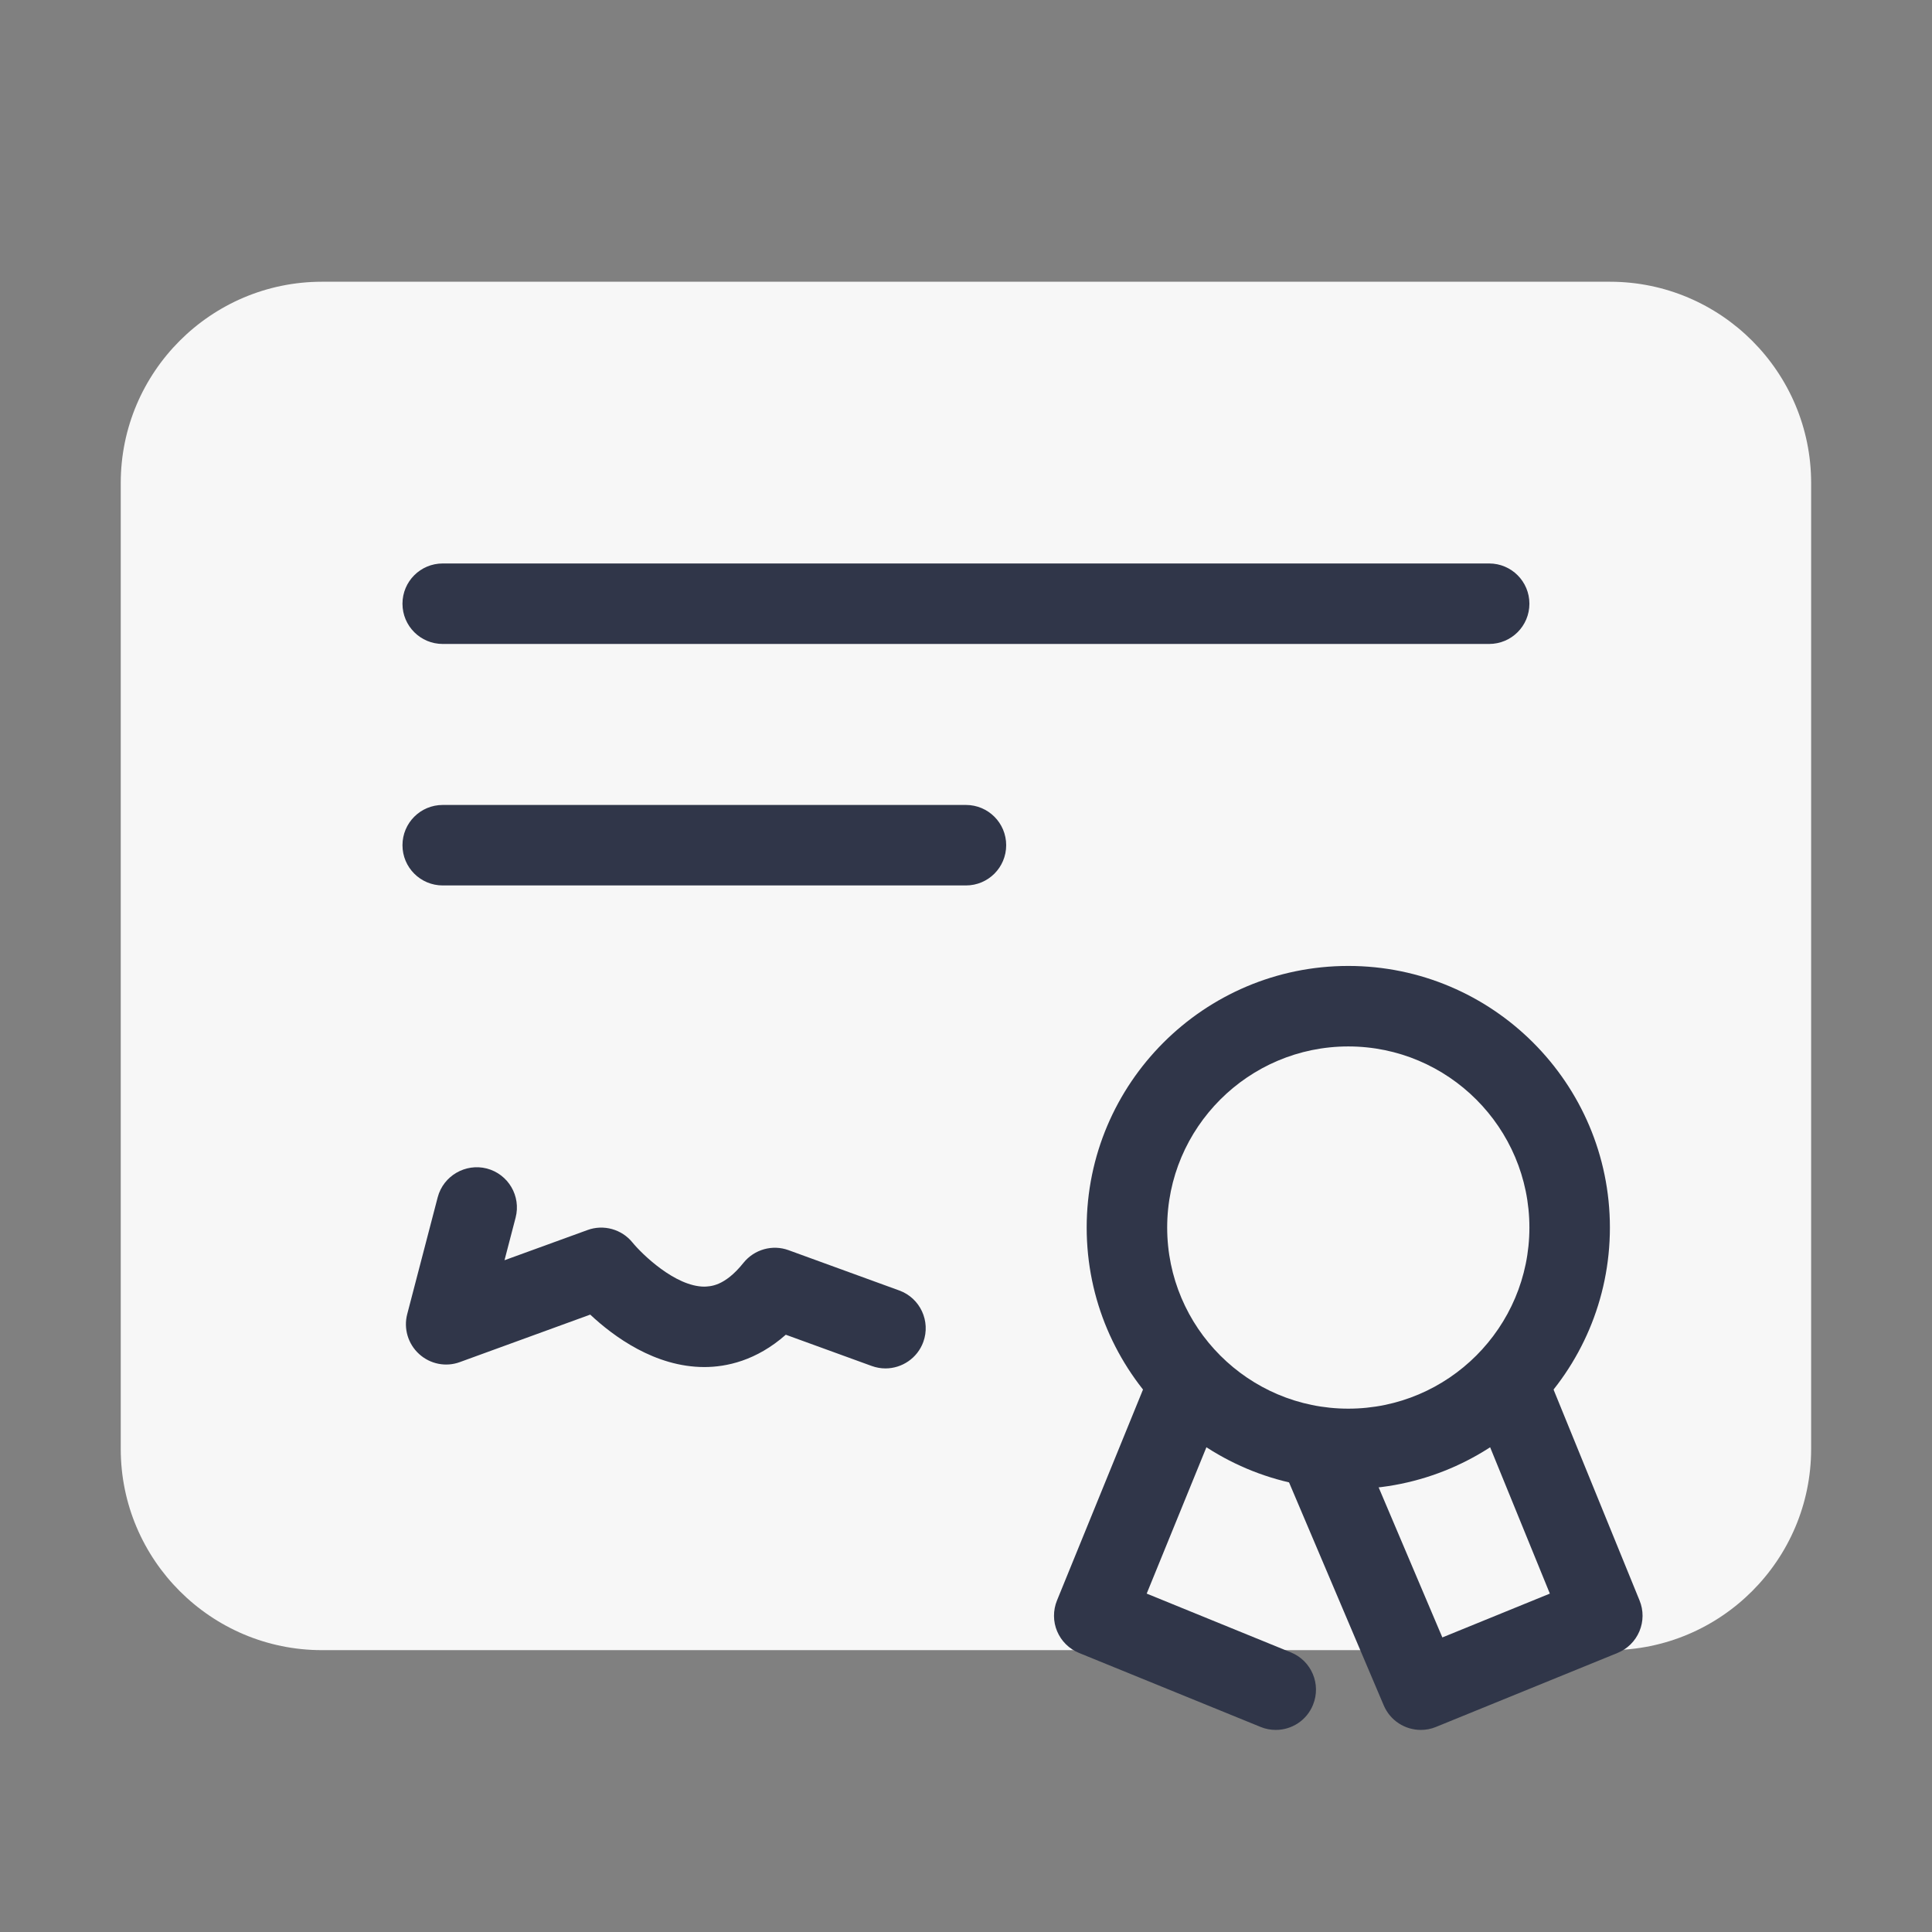 <svg xmlns="http://www.w3.org/2000/svg" xmlns:xlink="http://www.w3.org/1999/xlink" viewBox="0,0,256,256" width="48px" height="48px" fill-rule="nonzero"><rect x="0" y="0" width="256" height="256" fill="#808080" stroke="none"/><g fill="none" fill-rule="nonzero" stroke="none" stroke-width="1" stroke-linecap="butt" stroke-linejoin="miter" stroke-miterlimit="10" stroke-dasharray="" stroke-dashoffset="0" font-family="none" font-weight="none" font-size="none" text-anchor="none" style="mix-blend-mode: normal"><g transform="scale(5.333,5.333)"><path d="M40,7h-32c-2.757,0 -5,2.243 -5,5v24c0,2.757 2.243,5 5,5h32c2.757,0 5,-2.243 5,-5v-24c0,-2.757 -2.243,-5 -5,-5z" fill="#f7f7f7"></path><path d="M37,16h-26c-0.553,0 -1,-0.447 -1,-1c0,-0.553 0.447,-1 1,-1h26c0.553,0 1,0.447 1,1c0,0.553 -0.447,1 -1,1z" fill="#303649"></path><path d="M24,22h-13c-0.553,0 -1,-0.447 -1,-1c0,-0.553 0.447,-1 1,-1h13c0.553,0 1,0.447 1,1c0,0.553 -0.447,1 -1,1z" fill="#303649"></path><path d="M22,34c-0.113,0 -0.229,-0.02 -0.342,-0.061l-2.134,-0.776c-0.734,0.648 -1.479,0.802 -2.018,0.803c-0.001,0 -0.003,0 -0.005,0c-1.224,0 -2.252,-0.756 -2.836,-1.303l-3.237,1.179c-0.347,0.129 -0.739,0.052 -1.015,-0.2c-0.275,-0.25 -0.389,-0.632 -0.295,-0.991l0.757,-2.902c0.14,-0.536 0.692,-0.852 1.22,-0.716c0.535,0.14 0.855,0.686 0.716,1.22l-0.276,1.059l2.062,-0.75c0.399,-0.147 0.852,-0.021 1.12,0.312c0.231,0.282 1.06,1.094 1.785,1.094c0.133,-0.008 0.493,0.006 0.97,-0.591c0.269,-0.335 0.722,-0.462 1.123,-0.314l2.747,1c0.52,0.188 0.787,0.763 0.598,1.281c-0.148,0.404 -0.532,0.656 -0.94,0.656z" fill="#303649"></path><path d="M33.5,37c-3.584,0 -6.5,-2.916 -6.5,-6.5c0,-3.584 2.916,-6.5 6.5,-6.5c3.584,0 6.5,2.916 6.5,6.5c0,3.584 -2.916,6.5 -6.5,6.5zM33.5,26c-2.481,0 -4.5,2.019 -4.5,4.5c0,2.481 2.019,4.5 4.5,4.5c2.481,0 4.5,-2.019 4.5,-4.5c0,-2.481 -2.019,-4.5 -4.5,-4.5z" fill="#303649"></path><path d="M35.302,42.982c-0.39,0 -0.759,-0.229 -0.921,-0.609l-2.472,-5.821c-0.216,-0.508 0.021,-1.096 0.53,-1.312c0.505,-0.213 1.095,0.021 1.312,0.53l2.086,4.914l2.671,-1.089l-1.771,-4.34c-0.209,-0.512 0.037,-1.096 0.548,-1.304c0.51,-0.211 1.094,0.036 1.304,0.548l2.148,5.267c0.101,0.246 0.099,0.521 -0.004,0.766c-0.103,0.245 -0.299,0.438 -0.545,0.538l-4.51,1.838c-0.122,0.051 -0.25,0.074 -0.376,0.074z" fill="#303649"></path><path d="M31.698,42.982c-0.126,0 -0.254,-0.023 -0.377,-0.074l-4.51,-1.838c-0.246,-0.1 -0.442,-0.294 -0.545,-0.538c-0.103,-0.244 -0.104,-0.52 -0.004,-0.766l2.148,-5.267c0.209,-0.512 0.793,-0.758 1.304,-0.548c0.511,0.208 0.757,0.792 0.548,1.304l-1.771,4.34l3.583,1.461c0.512,0.208 0.758,0.792 0.549,1.303c-0.157,0.389 -0.53,0.623 -0.925,0.623z" fill="#303649"></path></g></g></svg>